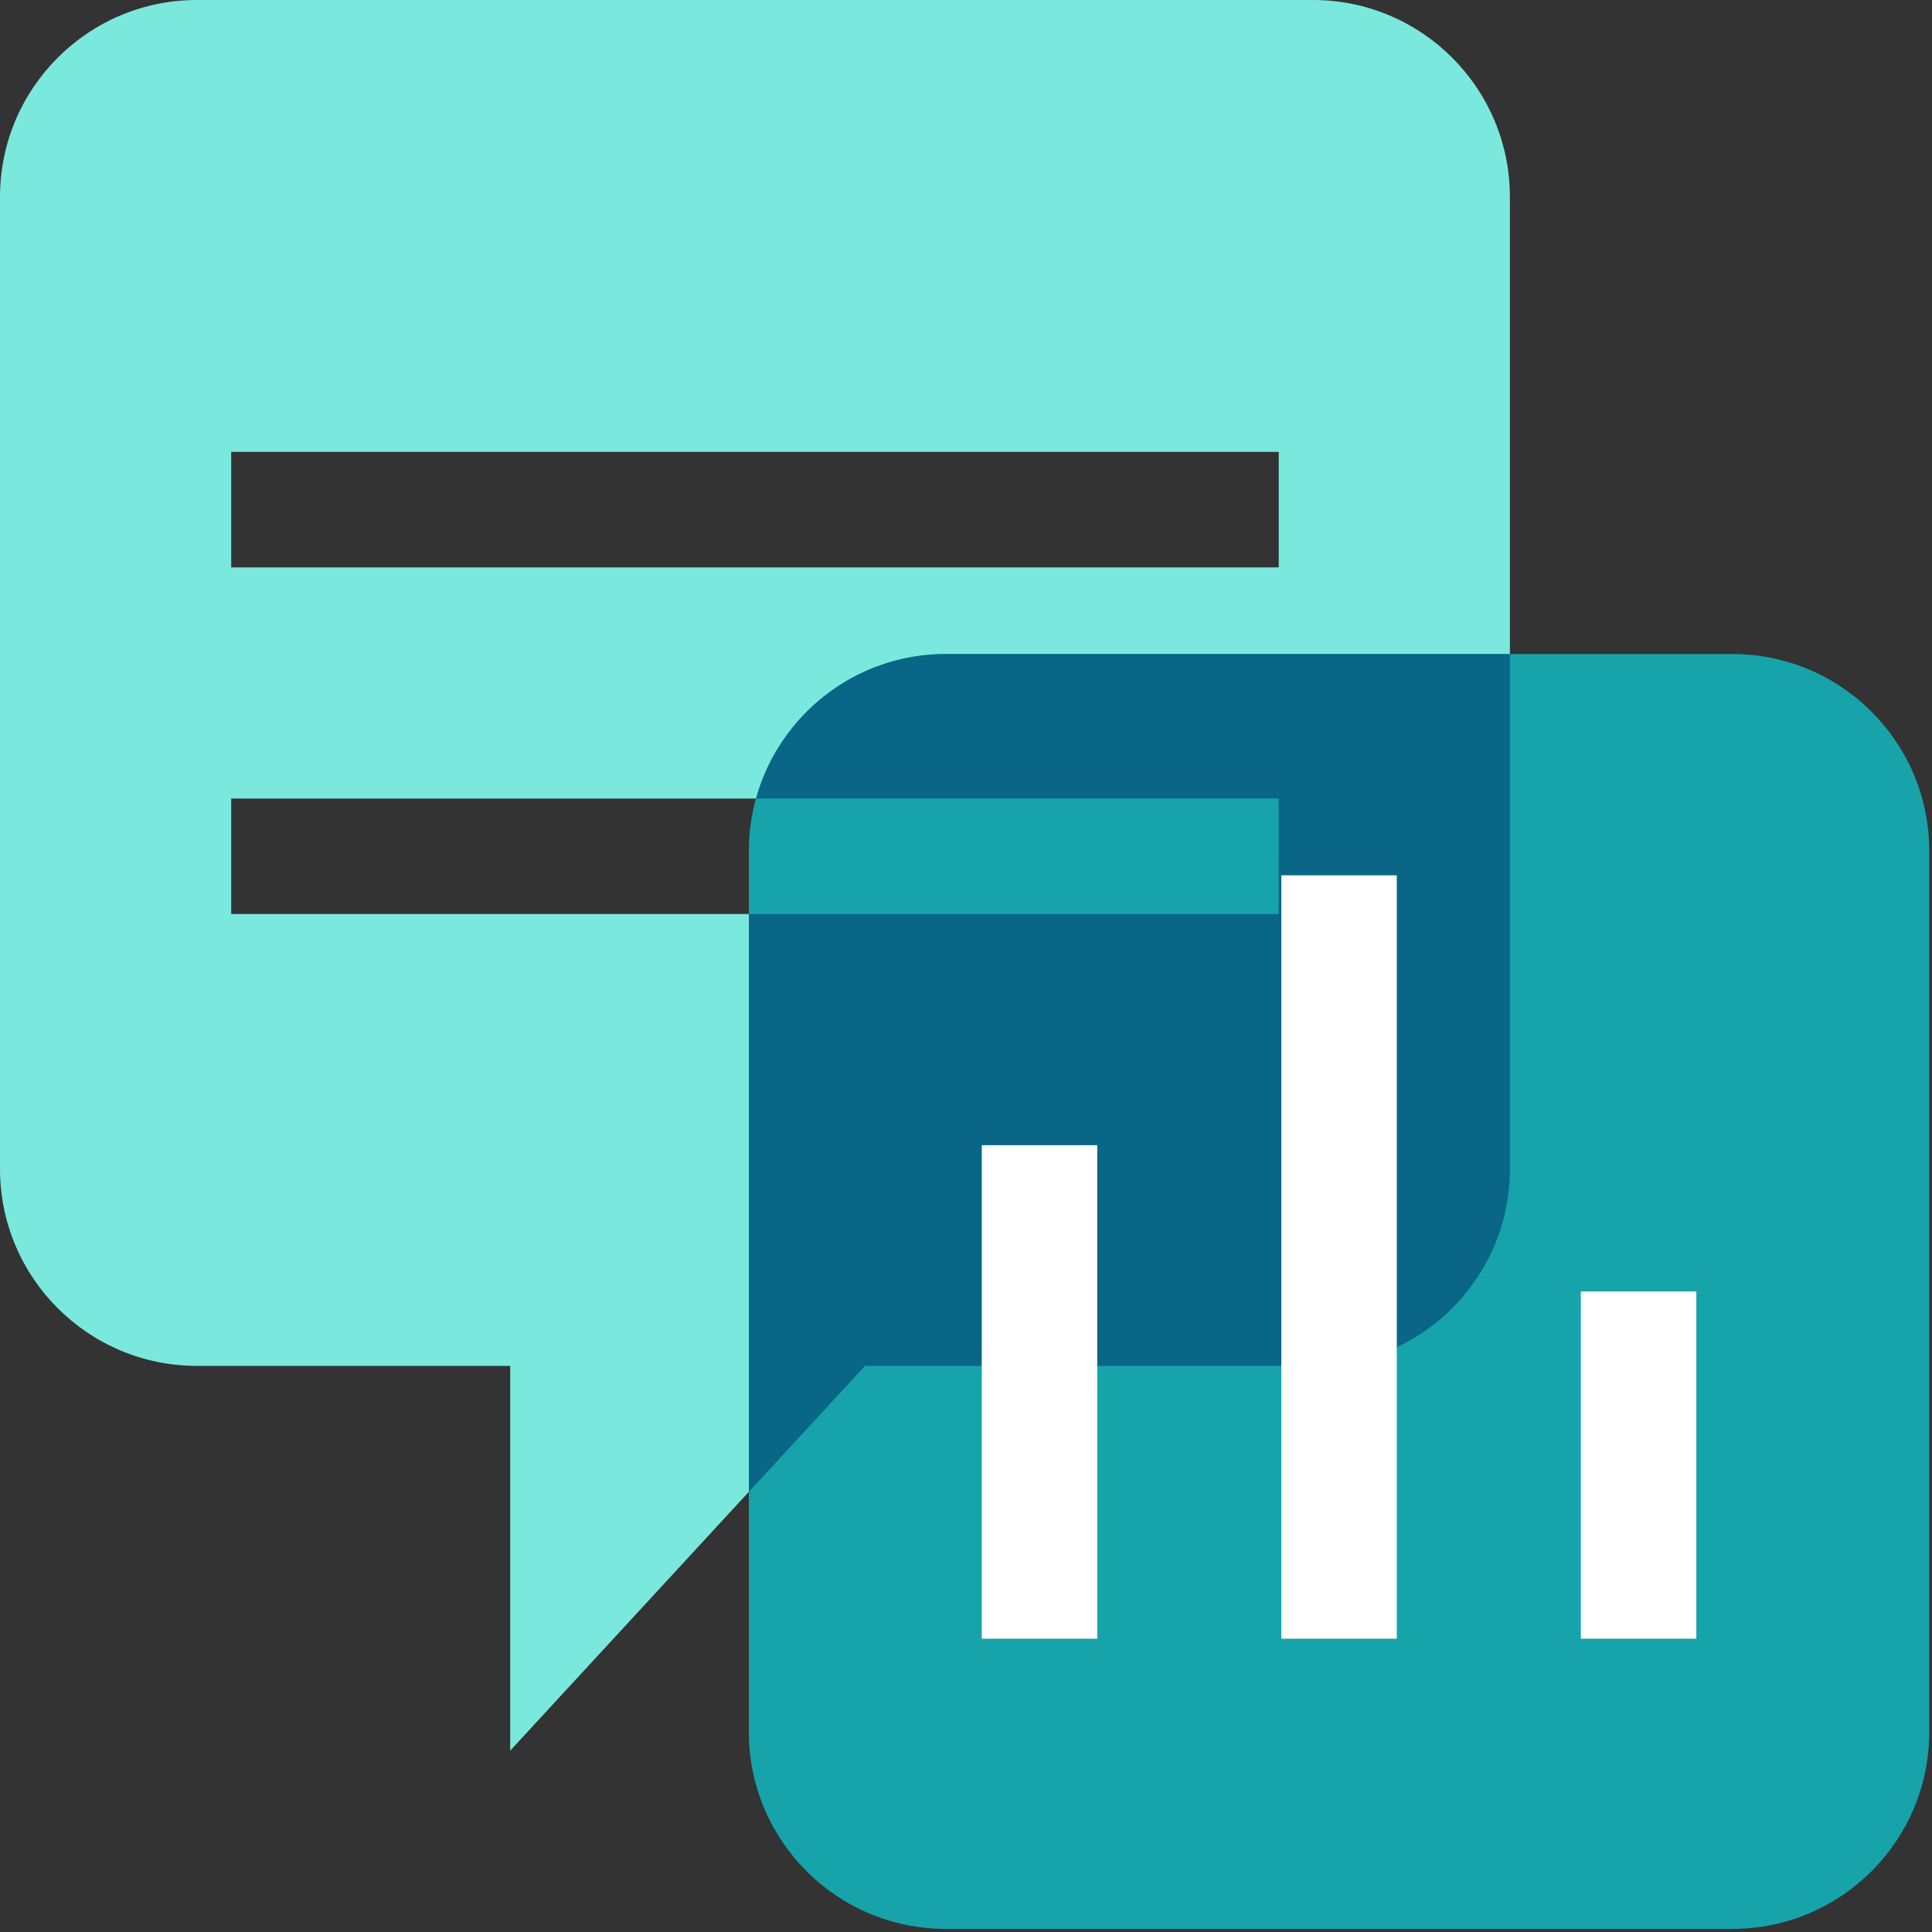 <?xml version="1.0" encoding="UTF-8"?>
<svg width="48px" height="48px" viewBox="0 0 48 48" version="1.1" xmlns="http://www.w3.org/2000/svg" xmlns:xlink="http://www.w3.org/1999/xlink">
    <rect x="0" y="0" width="48" height="48" fill="#333333" stroke="none"/>
    <title>text-bubble-slider-seaglass</title>
    <g id="text-bubble-slider-seaglass" stroke="none" stroke-width="1" fill="none" fill-rule="evenodd">
        <g id="Group-8-Copy">
            <path d="M5.744,14.096 L31.77,14.096 L31.77,11.227 L5.744,11.227 L5.744,14.096 Z M5.744,22.709 L31.77,22.709 L31.77,19.84 L5.744,19.84 L5.744,22.709 Z M32.619,0 L4.894,0 C2.191,0 0,2.191 0,4.895 L0,29.041 C0,31.744 2.191,33.935 4.894,33.935 L12.676,33.935 L12.676,43.494 L21.49,33.935 L32.619,33.935 C35.322,33.935 37.513,31.744 37.513,29.041 L37.513,4.895 C37.513,2.191 35.322,0 32.619,0 L32.619,0 Z" id="Fill-1" fill="#7BE8DE"></path>
            <path d="M43.038,16.249 L23.499,16.249 C20.796,16.249 18.605,18.44 18.605,21.143 L18.605,43.029 C18.605,45.732 20.796,47.923 23.499,47.923 L43.038,47.923 C45.741,47.923 47.932,45.732 47.932,43.029 L47.932,21.143 C47.932,18.44 45.741,16.249 43.038,16.249" id="Fill-3" fill="#17A3AA"></path>
            <path d="M37.513,29.041 L37.513,16.249 L23.499,16.249 C21.248,16.249 19.357,17.77 18.786,19.84 L31.77,19.84 L31.77,22.709 L18.605,22.709 L18.605,37.064 L19.579,36.008 L21.49,33.935 L32.619,33.935 C33.464,33.935 34.259,33.721 34.952,33.345 C36.478,32.516 37.513,30.899 37.513,29.041" id="Fill-4" fill="#096686"></path>
            <polygon id="Fill-5" fill="#FFFFFF" points="24.392 40.713 27.261 40.713 27.261 28.452 24.392 28.452"></polygon>
            <polygon id="Fill-6" fill="#FFFFFF" points="31.834 40.713 34.703 40.713 34.703 21.747 31.834 21.747"></polygon>
            <polygon id="Fill-7" fill="#FFFFFF" points="39.276 40.713 42.145 40.713 42.145 32.086 39.276 32.086"></polygon>
        </g>
    </g>
</svg>